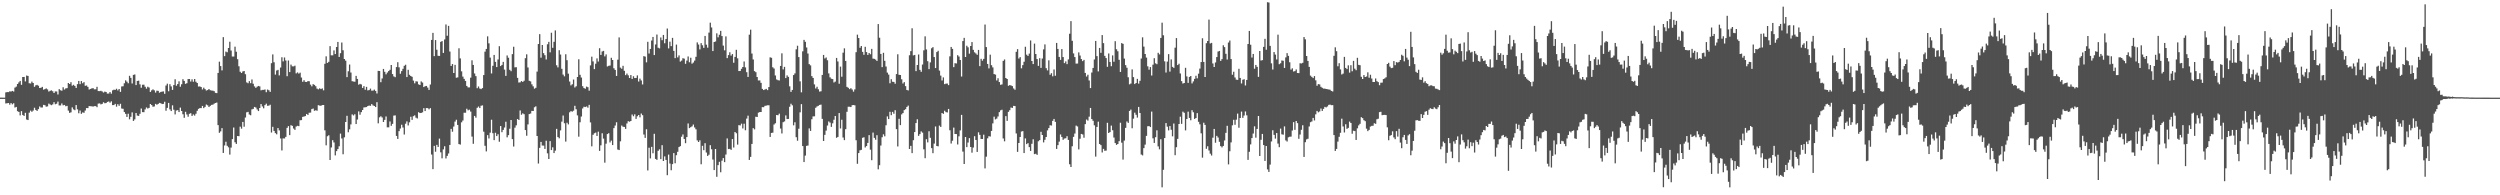 <svg xmlns="http://www.w3.org/2000/svg" width="1920" height="150"><path fill="#4f4f4f" d="M0 74.979h1v1H0zM1 74.977h1v1H1zM2 74.992h1v1H2zM3 74.992h1v1H3zM4 70.961h1v8.507H4zM5 70.691h1v8.608H5zM6 70.751h1v8.329H6zM7 70.131h1v10.24H7zM8 70.305h1v8.862H8zM9 69.817h1v10.302H9zM10 70.296h1v9.009H10zM11 67.257h1v15.309H11zM12 66.507h1v15.605H12zM13 64.525h1v20.893H13zM14 63.262h1v22.685H14zM15 62.138h1v26.477H15zM16 65.109h1v20.26H16zM17 59.123h1v29.148H17zM18 59.063h1v29.988H18zM19 62.537h1v24.097H19zM20 58.008h1v33.768H20zM21 58.34h1v33.89H21zM22 63.954h1v22.591H22zM23 64.077h1v20.885H23zM24 62.688h1v23.161H24zM25 63.758h1v21.138H25zM26 66.664h1v16.082H26zM27 65.553h1v18.898H27zM28 65.202h1v20.013H28zM29 65.825h1v17.979H29zM30 67.56h1v14.197H30zM31 67.371h1v15.227H31zM32 66.69h1v15.862H32zM33 68.872h1v11.65H33zM34 68.479h1v12.299H34zM35 67.868h1v14.069H35zM36 68.655h1v13.079H36zM37 70.307h1v9.241H37zM38 69.748h1v10.503H38zM39 69.386h1v11.404H39zM40 70.088h1v10.084H40zM41 71.401h1v7.092H41zM42 70.17h1v9.926H42zM43 70.23h1v9.42H43zM44 72.567h1v5.479H44zM45 68.445h1v12.562H45zM46 69.315h1v11.695H46zM47 69.683h1v9.796H47zM48 67.006h1v13.87H48zM49 68.751h1v11.863H49zM50 67.876h1v13.74H50zM51 67.673h1v13.631H51zM52 63.74h1v21.196H52zM53 64.531h1v22.136H53zM54 63.144h1v23.144H54zM55 65.792h1v16.702H55zM56 65.106h1v18.904H56zM57 65.989h1v18.642H57zM58 67.526h1v13.152H58zM59 64.613h1v19.332H59zM60 62.174h1v24.806H60zM61 64.631h1v20.266H61zM62 62.238h1v25.165H62zM63 63.923h1v22.402H63zM64 63.098h1v23.548H64zM65 65.904h1v18.974H65zM66 65.635h1v17.356H66zM67 66.71h1v16.337H67zM68 68.78h1v12.704H68zM69 68.278h1v13.299H69zM70 67.866h1v13.777H70zM71 67.665h1v14.203H71zM72 68.611h1v12.917H72zM73 68.542h1v12.979H73zM74 66.638h1v15.705H74zM75 69.938h1v9.637H75zM76 69.985h1v9.447H76zM77 69.721h1v10.443H77zM78 70.252h1v9.52H78zM79 71.048h1v7.491H79zM80 70.364h1v8.954H80zM81 70.664h1v8.469H81zM82 71.901h1v6.361H82zM83 71.807h1v6.12H83zM84 70.673h1v8.179H84zM85 71.94h1v5.908H85zM86 69.381h1v11.338H86zM87 68.876h1v11.798H87zM88 69.015h1v10.74H88zM89 68.124h1v13.782H89zM90 69.422h1v10.619H90zM91 68.369h1v12.872H91zM92 70.558h1v9.174H92zM93 66.43h1v16.925H93zM94 66.275h1v17.3H94zM95 63.957h1v22.089H95zM96 61.695h1v25.758H96zM97 62.708h1v27.093H97zM98 63.964h1v23.403H98zM99 58.206h1v33.428H99zM100 59.78h1v29.943H100zM101 64.119h1v22.227H101zM102 57.523h1v35.373H102zM103 57.166h1v34.558H103zM104 65.342h1v21.437H104zM105 62.148h1v26.621H105zM106 61.954h1v27.099H106zM107 64.777h1v22.624H107zM108 67.388h1v15.941H108zM109 65.099h1v21.016H109zM110 65.002h1v21.177H110zM111 66.624h1v17.39H111zM112 68.08h1v14.451H112zM113 66.594h1v16.753H113zM114 67.209h1v15.646H114zM115 70.628h1v9.252H115zM116 69.367h1v11.338H116zM117 68.63h1v13.349H117zM118 69.371h1v12.406H118zM119 71.103h1v8.671H119zM120 69.652h1v10.778H120zM121 69.784h1v10.032H121zM122 71.218h1v7.779H122zM123 70.621h1v8.675H123zM124 70.368h1v9.558H124zM125 70.179h1v9.599H125zM126 72.063h1v6.047H126zM127 65.674h1v19.346H127zM128 64.281h1v18.582H128zM129 70.102h1v8.962H129zM130 64.675h1v19.336H130zM131 66.359h1v18.921H131zM132 68.993h1v11.906H132zM133 65.333h1v18.955H133zM134 60.883h1v26.98H134zM135 65.851h1v19.052H135zM136 64.58h1v20.007H136zM137 62.442h1v23.646H137zM138 66.625h1v16.016H138zM139 64.696h1v20.566H139zM140 60.821h1v26.955H140zM141 62.153h1v28.293H141zM142 64.385h1v21.495H142zM143 63.878h1v24.014H143zM144 60.721h1v28.953H144zM145 60.657h1v26.723H145zM146 62.599h1v24.351H146zM147 60.942h1v28.093H147zM148 62.774h1v25.15H148zM149 60.691h1v28.111H149zM150 62.78h1v24.584H150zM151 63.719h1v21.392H151zM152 66.437h1v17.151H152zM153 66.351h1v16.656H153zM154 66.877h1v16.19H154zM155 68.732h1v12.625H155zM156 67.308h1v15.749H156zM157 68.471h1v13.611H157zM158 69.503h1v10.773H158zM159 69.167h1v11.745H159zM160 68.372h1v13.829H160zM161 69.28h1v12.035H161zM162 69.515h1v11.011H162zM163 69.61h1v10.785H163zM164 70.045h1v9.552H164zM165 71.346h1v7.756H165zM166 71.549h1v7.185H166zM167 56.017h1v40.078H167zM168 47.376h1v54.632H168zM169 50.728h1v50.198H169zM170 54.075h1v44.306H170zM171 28.511h1v88.96H171zM172 43.115h1v68.627H172zM173 39.636h1v69.196H173zM174 40.162h1v71.824H174zM175 36.842h1v76.296H175zM176 32.06h1v86.653H176zM177 38.791h1v74.59H177zM178 43.4h1v63.43H178zM179 43.408h1v54.538H179zM180 35.859h1v73.413H180zM181 39.754h1v70.771H181zM182 45.464h1v58.995H182zM183 50.898h1v53.718H183zM184 55.091h1v42.177H184zM185 56.079h1v42.757H185zM186 54.861h1v38.776H186zM187 54.516h1v42.819H187zM188 57.005h1v33.24H188zM189 63.299h1v22.97H189zM190 63.973h1v21.961H190zM191 62.31h1v25.669H191zM192 63.889h1v24.655H192zM193 61.039h1v22.971H193zM194 64.288h1v19.343H194zM195 66.344h1v15.782H195zM196 67.457h1v15.133H196zM197 66.55h1v17.497H197zM198 65.986h1v19.326H198zM199 66.374h1v16.583H199zM200 69.4h1v10.515H200zM201 69.01h1v12.751H201zM202 69.02h1v14.175H202zM203 68.709h1v12.014H203zM204 70.821h1v8.813H204zM205 68.758h1v12.506H205zM206 69.328h1v11.816H206zM207 70.573h1v9.877H207zM208 48.52h1v53.243H208zM209 41.772h1v55.588H209zM210 47.843h1v52.69H210zM211 57.276h1v44.987H211zM212 54.156h1v49.025H212zM213 53.634h1v44.7H213zM214 57.911h1v42.231H214zM215 51.888h1v54.439H215zM216 43.975h1v71.57H216zM217 47.146h1v59.155H217zM218 44.137h1v62.223H218zM219 46.457h1v58.632H219zM220 58.522h1v39.704H220zM221 46.436h1v50.413H221zM222 55.329h1v48.439H222zM223 49.611h1v46.557H223zM224 50.961h1v45.686H224zM225 50.999h1v47.723H225zM226 50.456h1v49.262H226zM227 56.37h1v40.793H227zM228 55.585h1v41.009H228zM229 56.519h1v40.334H229zM230 55.793h1v36.566H230zM231 59.555h1v32.718H231zM232 62.803h1v26.961H232zM233 61.608h1v27.877H233zM234 62.88h1v26.26H234zM235 62.996h1v24.53H235zM236 62.282h1v25.971H236zM237 62.423h1v24.18H237zM238 64.962h1v21.499H238zM239 66.282h1v17.535H239zM240 64.613h1v18.724H240zM241 65.162h1v19.955H241zM242 66.219h1v18.467H242zM243 68.055h1v16.973H243zM244 68.625h1v12.144H244zM245 67.837h1v13.284H245zM246 68.378h1v12.863H246zM247 67.875h1v12.828H247zM248 69.386h1v11.231H248zM249 49.012h1v51.077H249zM250 43.262h1v68.357H250zM251 48.326h1v56.335H251zM252 47.466h1v56.423H252zM253 35.427h1v87.454H253zM254 42.503h1v70.74H254zM255 42.472h1v65.215H255zM256 38.693h1v70.725H256zM257 41.515h1v77.854H257zM258 36.11h1v79.938H258zM259 32.227h1v82.255H259zM260 43.727h1v68.592H260zM261 40.875h1v61.748H261zM262 32.676h1v73.664H262zM263 38.599h1v79.862H263zM264 45.303h1v60.19H264zM265 46.57h1v47.125H265zM266 59.261h1v29.65H266zM267 54.732h1v46.853H267zM268 49.567h1v49.747H268zM269 55.701h1v39.826H269zM270 62.364h1v25.471H270zM271 62.603h1v26.062H271zM272 62.758h1v24.997H272zM273 58.287h1v36.998H273zM274 60.609h1v31.184H274zM275 65.049h1v20.521H275zM276 64.434h1v23.665H276zM277 64.862h1v21.271H277zM278 67.512h1v16.949H278zM279 66.135h1v16.406H279zM280 68.929h1v13.46H280zM281 66.732h1v15.498H281zM282 69.449h1v11.968H282zM283 69.188h1v11.886H283zM284 68.056h1v13.225H284zM285 69.618h1v10.282H285zM286 69.605h1v11.318H286zM287 68.794h1v12.605H287zM288 69.835h1v12.398H288zM289 71.78h1v6.694H289zM290 54.439h1v40.295H290zM291 54.534h1v35.601H291zM292 63.139h1v26.137H292zM293 60.25h1v29.982H293zM294 52.92h1v40.769H294zM295 55.119h1v36.963H295zM296 57.096h1v32.341H296zM297 55.692h1v42.102H297zM298 54.556h1v43.248H298zM299 53.625h1v39.677H299zM300 49.899h1v46.737H300zM301 56.888h1v38.244H301zM302 58.664h1v30.129H302zM303 59.298h1v29.35H303zM304 51.484h1v52.897H304zM305 47.747h1v58.961H305zM306 51.702h1v49.028H306zM307 56.628h1v42.109H307zM308 54.607h1v41.199H308zM309 52.861h1v45.109H309zM310 50.521h1v52.783H310zM311 49.696h1v45.357H311zM312 59.211h1v34.032H312zM313 53.625h1v42.715H313zM314 57.462h1v36.5H314zM315 58.389h1v31.286H315zM316 58.978h1v33.062H316zM317 61.896h1v27.349H317zM318 64.016h1v24.584H318zM319 62.417h1v27.931H319zM320 62.604h1v28.391H320zM321 64.752h1v21.409H321zM322 65.304h1v21.507H322zM323 62.512h1v24.234H323zM324 63.409h1v22.877H324zM325 66.885h1v16.199H325zM326 66.177h1v19.118H326zM327 65.979h1v17.041H327zM328 67.279h1v15.765H328zM329 69.08h1v14.905H329zM330 64.934h1v18.129H330zM331 30.659h1v88.022H331zM332 25.223h1v104.652H332zM333 43.114h1v68.916H333zM334 30.772h1v85.766H334zM335 38.182h1v73.08H335zM336 42.873h1v69.953H336zM337 42.962h1v63.472H337zM338 32.171h1v84.845H338zM339 31.536h1v90.085H339zM340 40.63h1v74.12H340zM341 30.285h1v82.043H341zM342 18.764h1v102.944H342zM343 27.447h1v92.261H343zM344 19.849h1v98.034H344zM345 39.596h1v71.709H345zM346 50.645h1v48.319H346zM347 49.207h1v51.984H347zM348 56.043h1v41.148H348zM349 49.804h1v43.575H349zM350 59.697h1v32.255H350zM351 59.455h1v36.503H351zM352 37.067h1v73.59H352zM353 44.831h1v66.223H353zM354 54.797h1v39.165H354zM355 58.813h1v33.762H355zM356 60.583h1v26.008H356zM357 62.174h1v24.39H357zM358 66.017h1v17.473H358zM359 67.14h1v17.603H359zM360 67.147h1v17.062H360zM361 59.632h1v26.103H361zM362 46.339h1v58.589H362zM363 49.856h1v60.601H363zM364 56.431h1v32.628H364zM365 58.475h1v31.889H365zM366 67.737h1v15.066H366zM367 66.405h1v15.428H367zM368 67.995h1v14.982H368zM369 68.454h1v12.736H369zM370 67.645h1v13.319H370zM371 57.646h1v43.491H371zM372 39.676h1v72.275H372zM373 37.567h1v78.7H373zM374 27.917h1v75.846H374zM375 33.277h1v73.078H375zM376 44.243h1v57.662H376zM377 56.415h1v35.564H377zM378 50.518h1v51.775H378zM379 42.207h1v65.424H379zM380 47.537h1v54.392H380zM381 51.509h1v52.99H381zM382 45.675h1v57.449H382zM383 35.47h1v73.362H383zM384 50.726h1v46.108H384zM385 49.882h1v51.624H385zM386 47.494h1v52.27H386zM387 53.453h1v44.494H387zM388 58.254h1v35.236H388zM389 42.622h1v62.834H389zM390 44.35h1v59.449H390zM391 53.587h1v45.285H391zM392 54.68h1v37.475H392zM393 41.565h1v65.3H393zM394 35.879h1v76.665H394zM395 51.725h1v46.317H395zM396 51.607h1v44.665H396zM397 59.811h1v31.564H397zM398 63.374h1v28.776H398zM399 63.23h1v21.614H399zM400 62.265h1v25.84H400zM401 62.941h1v24.111H401zM402 62.006h1v25.697H402zM403 44.715h1v55.192H403zM404 41.751h1v62.518H404zM405 51.837h1v43.716H405zM406 62.034h1v25.576H406zM407 62.512h1v24.67H407zM408 64.758h1v20.366H408zM409 66.293h1v18.956H409zM410 68.093h1v14.292H410zM411 67.441h1v14.227H411zM412 54.998h1v49.452H412zM413 33.767h1v91.807H413zM414 26.224h1v87.33H414zM415 44.288h1v64.718H415zM416 34.56h1v77.204H416zM417 40.806h1v71.011H417zM418 42.387h1v72.003H418zM419 45.683h1v62.401H419zM420 33.971h1v83.783H420zM421 32.155h1v89.937H421zM422 40.183h1v68.206H422zM423 25.163h1v90.103H423zM424 36.718h1v76.443H424zM425 32.081h1v85.478H425zM426 23.342h1v92.371H426zM427 50.147h1v48.811H427zM428 51.74h1v53.518H428zM429 38.567h1v67.69H429zM430 41.905h1v58.255H430zM431 52.844h1v40.605H431zM432 57.311h1v31.432H432zM433 58.625h1v36.062H433zM434 41.666h1v67.078H434zM435 46.235h1v48.026H435zM436 56.565h1v38.957H436zM437 62.639h1v23.637H437zM438 65.6h1v19.741H438zM439 64.697h1v21.059H439zM440 61.093h1v23.913H440zM441 67.198h1v14.042H441zM442 66.239h1v17.656H442zM443 59.153h1v29.482H443zM444 45.511h1v59.457H444zM445 57.422h1v36.465H445zM446 59.567h1v29.931H446zM447 66.207h1v17.119H447zM448 67.626h1v14.325H448zM449 68.145h1v14.069H449zM450 66.535h1v15.227H450zM451 66.969h1v15.711H451zM452 69.613h1v10.928H452zM453 50.226h1v43.774H453zM454 43.501h1v68.871H454zM455 47.135h1v56.412H455zM456 53.089h1v49.251H456zM457 48.923h1v52.931H457zM458 44.866h1v59.544H458zM459 47.244h1v53.902H459zM460 37.039h1v78.853H460zM461 42.206h1v69.394H461zM462 39.523h1v62.847H462zM463 39.043h1v67.41H463zM464 43.29h1v81.627H464zM465 41.794h1v68.523H465zM466 51.064h1v51.911H466zM467 50.558h1v51.727H467zM468 50.327h1v59.111H468zM469 44.411h1v63.591H469zM470 46.081h1v65.339H470zM471 52.451h1v45.973H471zM472 53.723h1v42.712H472zM473 58.334h1v35.583H473zM474 45.845h1v68.981H474zM475 28.722h1v86.554H475zM476 51.896h1v56.669H476zM477 52.794h1v43.642H477zM478 50.559h1v46.791H478zM479 54.372h1v43.099H479zM480 57.72h1v41.258H480zM481 56.49h1v38.33H481zM482 57.845h1v35.212H482zM483 59.911h1v33.571H483zM484 57.632h1v35.273H484zM485 60.626h1v27.336H485zM486 58.563h1v30.752H486zM487 59.947h1v27.866H487zM488 59.83h1v31.438H488zM489 57.915h1v31.355H489zM490 62.596h1v25.703H490zM491 60.383h1v29.707H491zM492 61.776h1v25.444H492zM493 64.858h1v23.611H493zM494 43.135h1v60.181H494zM495 43.483h1v62.385H495zM496 47.881h1v51.396H496zM497 32.118h1v98.803H497zM498 41.096h1v72.338H498zM499 37.596h1v84.037H499zM500 31.138h1v81.678H500zM501 28.343h1v89.357H501zM502 42.296h1v60.455H502zM503 34.171h1v87.869H503zM504 26.528h1v96.254H504zM505 36.659h1v79.13H505zM506 37.164h1v77.535H506zM507 28.787h1v93.448H507zM508 30.888h1v80.62H508zM509 26.841h1v96.818H509zM510 33.206h1v86.923H510zM511 29.96h1v92.888H511zM512 21.931h1v112.641H512zM513 37.155h1v81.574H513zM514 32.018h1v93.575H514zM515 35.426h1v95.33H515zM516 29.093h1v96.96H516zM517 39.091h1v78.481H517zM518 44.627h1v80.746H518zM519 34.264h1v84.915H519zM520 44.097h1v72.472H520zM521 42.557h1v70.405H521zM522 47.287h1v64.962H522zM523 46.546h1v58.461H523zM524 44.705h1v58.542H524zM525 45.059h1v61.686H525zM526 48.993h1v60.993H526zM527 46.543h1v58.702H527zM528 43.353h1v51.451H528zM529 47.832h1v50.556H529zM530 44.346h1v53.334H530zM531 48.88h1v48.157H531zM532 48.003h1v47.645H532zM533 46.561h1v51.319H533zM534 43.639h1v55.708H534zM535 32.556h1v75.253H535zM536 34.198h1v74.847H536zM537 37.958h1v69.795H537zM538 33.104h1v93.035H538zM539 34.766h1v77.203H539zM540 36.768h1v78.602H540zM541 27.587h1v82.406H541zM542 34.303h1v82.861H542zM543 36.634h1v83.106H543zM544 25.044h1v93.719H544zM545 17.431h1v94.104H545zM546 21.111h1v93.526H546zM547 39.199h1v83.332H547zM548 32.271h1v98.363H548zM549 31.859h1v82.595H549zM550 25.605h1v110.165H550zM551 28.675h1v98.16H551zM552 26.666h1v97.62H552zM553 23.725h1v108.586H553zM554 27.676h1v95.726H554zM555 35.01h1v86.4H555zM556 38.668h1v85.852H556zM557 27.967h1v90.714H557zM558 44.647h1v61.636H558zM559 42.352h1v72.115H559zM560 40.158h1v74.186H560zM561 42.689h1v72.391H561zM562 41.508h1v65.297H562zM563 48.201h1v65.091H563zM564 43.704h1v57.672H564zM565 38.23h1v64.132H565zM566 44.805h1v66.244H566zM567 54.593h1v41.511H567zM568 54.468h1v41.875H568zM569 52.832h1v42.139H569zM570 51.465h1v47.188H570zM571 47.223h1v47.802H571zM572 51.772h1v48.266H572zM573 55.45h1v35.661H573zM574 59.087h1v29.727H574zM575 26.604h1v96.206H575zM576 22.765h1v97.724H576zM577 41.122h1v69.438H577zM578 45.655h1v52.774H578zM579 54.646h1v44.711H579zM580 55.47h1v34.167H580zM581 59.119h1v30.729H581zM582 61.798h1v24.724H582zM583 61.761h1v24.331H583zM584 63.659h1v22.366H584zM585 68.229h1v14.04H585zM586 69.184h1v13.122H586zM587 68.729h1v12.57H587zM588 68.251h1v12.847H588zM589 69.232h1v11.63H589zM590 66.888h1v13.947H590zM591 44.032h1v61.109H591zM592 44.399h1v57.669H592zM593 51.678h1v50.216H593zM594 52.629h1v42.99H594zM595 57.932h1v36.714H595zM596 61.016h1v27.293H596zM597 61.599h1v26.926H597zM598 61.807h1v25.489H598zM599 50.636h1v48.086H599zM600 40.948h1v61.562H600zM601 53.279h1v40.552H601zM602 51.364h1v41.846H602zM603 59.962h1v28.684H603zM604 57.918h1v33.534H604zM605 59.051h1v32.301H605zM606 66.294h1v15.692H606zM607 70.553h1v9.104H607zM608 69.092h1v11.791H608zM609 57.672h1v38.6H609zM610 56.362h1v37.519H610zM611 37.89h1v67.461H611zM612 35.119h1v72.955H612zM613 43.81h1v55.061H613zM614 62.487h1v23.801H614zM615 70.91h1v9.047H615zM616 39.414h1v72.74H616zM617 30.622h1v93.837H617zM618 32.098h1v87.382H618zM619 36.434h1v75.583H619zM620 41.132h1v70.659H620zM621 49.231h1v49.401H621zM622 50.224h1v50.354H622zM623 58.491h1v33.097H623zM624 59.874h1v29.524H624zM625 64.833h1v24.497H625zM626 67.964h1v14.844H626zM627 66.636h1v15.144H627zM628 68.555h1v12.677H628zM629 70.355h1v10.256H629zM630 70.067h1v10.287H630zM631 57.529h1v33.753H631zM632 42.168h1v66.114H632zM633 44.892h1v58.709H633zM634 44.157h1v56.159H634zM635 46.304h1v50.097H635zM636 56.355h1v36.909H636zM637 59.413h1v34.745H637zM638 60.471h1v36.974H638zM639 60.724h1v34.005H639zM640 63.349h1v28.613H640zM641 62.652h1v26.43H641zM642 44.474h1v61.369H642zM643 47.226h1v57.953H643zM644 64.33h1v22.496H644zM645 51.159h1v47.518H645zM646 58.949h1v32.998H646zM647 40.439h1v65.198H647zM648 37.107h1v70.517H648zM649 46.778h1v52.441H649zM650 66.7h1v19.156H650zM651 67.417h1v14.575H651zM652 68.43h1v13.545H652zM653 67.733h1v14.487H653zM654 68.759h1v12.01H654zM655 70.387h1v10.237H655zM656 68.666h1v12.227H656zM657 40.074h1v67.66H657zM658 26.606h1v99.175H658zM659 29.166h1v88.405H659zM660 36.713h1v78.756H660zM661 35.338h1v79.741H661zM662 39.852h1v65.966H662zM663 42.064h1v63.378H663zM664 35.943h1v77.334H664zM665 39.996h1v72.205H665zM666 42.199h1v67.574H666zM667 40.707h1v63.095H667zM668 41.7h1v73.244H668zM669 37.555h1v85.464H669zM670 45.007h1v56.823H670zM671 45.206h1v60.672H671zM672 45.754h1v61.585H672zM673 46.773h1v57.038H673zM674 18.486h1v111.578H674zM675 28.957h1v97.909H675zM676 41.437h1v70.317H676zM677 51.542h1v53.854H677zM678 40.554h1v62.606H678zM679 46.692h1v58.013H679zM680 51.12h1v45.091H680zM681 55.768h1v33.646H681zM682 57.304h1v34.159H682zM683 63.925h1v21.932H683zM684 60.811h1v27.657H684zM685 62.748h1v23.153H685zM686 62.912h1v24.424H686zM687 64.309h1v20.334H687zM688 56.871h1v42.321H688zM689 41.654h1v70.842H689zM690 57.431h1v33.803H690zM691 57.616h1v38.467H691zM692 60.878h1v26.994H692zM693 64.102h1v22.721H693zM694 63.07h1v21.521H694zM695 66.141h1v17.706H695zM696 69.046h1v13.071H696zM697 69.484h1v11.618H697zM698 42.439h1v72.002H698zM699 39.272h1v72.732H699zM700 21.714h1v95.887H700zM701 42.531h1v65.12H701zM702 42.207h1v59.234H702zM703 54.637h1v39.903H703zM704 49.94h1v41.676H704zM705 41.848h1v62.495H705zM706 53.666h1v49.329H706zM707 55.162h1v45.775H707zM708 49.536h1v52.341H708zM709 38.667h1v75.997H709zM710 27.89h1v93.584H710zM711 37.996h1v68.934H711zM712 46.979h1v62.378H712zM713 53.07h1v47.747H713zM714 47.906h1v57.92H714zM715 37.088h1v76.667H715zM716 36.219h1v81.451H716zM717 43.843h1v66.459H717zM718 52.283h1v44.845H718zM719 39.972h1v72.147H719zM720 38.995h1v73.41H720zM721 54.22h1v42.266H721zM722 58.069h1v39.434H722zM723 61.773h1v25.034H723zM724 59.423h1v28.029H724zM725 64.612h1v20.44H725zM726 64.184h1v21.958H726zM727 64.152h1v22.217H727zM728 65.362h1v18.293H728zM729 43.239h1v56.785H729zM730 36.035h1v74.212H730zM731 37.53h1v70.548H731zM732 51.565h1v46.45H732zM733 48.522h1v54.382H733zM734 48.719h1v54.244H734zM735 42.378h1v68.555H735zM736 43.399h1v61.297H736zM737 46.061h1v54.082H737zM738 58.751h1v29.463H738zM739 31.514h1v84.923H739zM740 29.057h1v96.902H740zM741 43.779h1v61.438H741zM742 35.132h1v77.871H742zM743 36.334h1v73.156H743zM744 41.236h1v64.849H744zM745 35.349h1v77.57H745zM746 32.308h1v84.928H746zM747 38.277h1v75.036H747zM748 40.205h1v64.411H748zM749 41.053h1v66.463H749zM750 42.088h1v74.619H750zM751 38.333h1v63.302H751zM752 50.796h1v52.772H752zM753 45.164h1v61.558H753zM754 46.587h1v60.155H754zM755 45.194h1v58.212H755zM756 18.843h1v110.512H756zM757 36.166h1v84.178H757zM758 49.098h1v57.126H758zM759 52.525h1v52.069H759zM760 41.992h1v62.864H760zM761 50.06h1v50.514H761zM762 51.781h1v43.011H762zM763 56.865h1v32.757H763zM764 57.306h1v34.417H764zM765 61.803h1v29.261H765zM766 60.102h1v29.362H766zM767 63.021h1v23.079H767zM768 65.128h1v19.586H768zM769 64.802h1v19.466H769zM770 46.767h1v59.582H770zM771 45.68h1v62.874H771zM772 59.912h1v29.279H772zM773 60.674h1v32.159H773zM774 65.893h1v19.996H774zM775 65.317h1v19.318H775zM776 65.624h1v16.98H776zM777 66.157h1v16.756H777zM778 67.931h1v13.399H778zM779 68.908h1v12.555H779zM780 39.784h1v62.736H780zM781 37.74h1v78.898H781zM782 44.978h1v64.856H782zM783 43.86h1v61.354H783zM784 52.476h1v48.532H784zM785 50.011h1v50.705H785zM786 47.399h1v70.14H786zM787 35.889h1v70.423H787zM788 41.977h1v68.711H788zM789 42.955h1v66.949H789zM790 41.187h1v71.801H790zM791 31.061h1v84.831H791zM792 46.865h1v63.598H792zM793 49.196h1v57.756H793zM794 33.473h1v84.896H794zM795 41.453h1v76.608H795zM796 45.35h1v73.609H796zM797 50.574h1v57.908H797zM798 44.71h1v62.906H798zM799 52.119h1v49.107H799zM800 44.929h1v58.766H800zM801 37.927h1v71.461H801zM802 34.08h1v73.262H802zM803 52.387h1v52.831H803zM804 54.052h1v46.084H804zM805 46.332h1v52.026H805zM806 57.39h1v38.839H806zM807 56.212h1v40.221H807zM808 58.638h1v34.179H808zM809 53.356h1v38.008H809zM810 58.173h1v35.42H810zM811 32.963h1v81.436H811zM812 37.557h1v73.923H812zM813 43.703h1v65.034H813zM814 45.958h1v57.312H814zM815 37.7h1v67.452H815zM816 43.803h1v63.549H816zM817 48.486h1v57.918H817zM818 47.171h1v59.03H818zM819 49.255h1v55.344H819zM820 45.612h1v61.847H820zM821 25.917h1v100.257H821zM822 16.221h1v112.025H822zM823 31.317h1v81.032H823zM824 41.03h1v64.061H824zM825 43.822h1v58.737H825zM826 48.831h1v47.612H826zM827 48.804h1v48.309H827zM828 40.219h1v74.541H828zM829 42.672h1v63.881H829zM830 45.36h1v57.505H830zM831 46.975h1v56.296H831zM832 46.002h1v59.802H832zM833 56.004h1v39.314H833zM834 58.787h1v32.994H834zM835 57.407h1v35.215H835zM836 61.775h1v27.847H836zM837 67.625h1v15.261H837zM838 55.718h1v35.717H838zM839 52.163h1v40.625H839zM840 45.652h1v50.599H840zM841 31.446h1v88.828H841zM842 43.097h1v54.393H842zM843 54.819h1v38.619H843zM844 36.792h1v73.801H844zM845 40.555h1v70.898H845zM846 26.907h1v90.17H846zM847 33.114h1v81.227H847zM848 42.901h1v72.911H848zM849 44.589h1v71.053H849zM850 51.279h1v43.041H850zM851 41.048h1v61.103H851zM852 47.584h1v53.825H852zM853 50.835h1v45.651H853zM854 42.527h1v57.513H854zM855 47.388h1v58.262H855zM856 31.645h1v78.213H856zM857 37.813h1v73.43H857zM858 39.356h1v71.229H858zM859 45.931h1v62.533H859zM860 55.252h1v38.996H860zM861 33.098h1v76.458H861zM862 33.706h1v88.882H862zM863 44.983h1v63.017H863zM864 50.015h1v48.162H864zM865 52h1v41.306H865zM866 59.315h1v35.039H866zM867 64.788h1v20.384H867zM868 64.128h1v20.051H868zM869 53.301h1v45.195H869zM870 59.246h1v31.899H870zM871 64.584h1v21.939H871zM872 63.759h1v24.386H872zM873 60.55h1v29.758H873zM874 64.202h1v17.942H874zM875 62.049h1v24.74H875zM876 44.948h1v73.713H876zM877 28.668h1v90.663H877zM878 35.799h1v77.983H878zM879 41.46h1v69.576H879zM880 44.219h1v60.121H880zM881 50.959h1v45.996H881zM882 53.503h1v43.321H882zM883 51.505h1v46.06H883zM884 58.003h1v27.692H884zM885 49.667h1v56.562H885zM886 44.697h1v65.051H886zM887 48.623h1v56.765H887zM888 49.286h1v50.81H888zM889 40.559h1v71.887H889zM890 41.78h1v72.89H890zM891 29.144h1v77.802H891zM892 17.43h1v126.464H892zM893 27.109h1v103.294H893zM894 47.099h1v58.919H894zM895 55.73h1v38.77H895zM896 47.3h1v49.984H896zM897 41.586h1v58.551H897zM898 55.003h1v41.811H898zM899 45.614h1v54.039H899zM900 51.362h1v53.334H900zM901 52.102h1v42.747H901zM902 36.608h1v82.592H902zM903 29.247h1v83.794H903zM904 49.973h1v56.656H904zM905 48.966h1v46.281H905zM906 56.425h1v33.162H906zM907 62.298h1v32.815H907zM908 64.143h1v21.626H908zM909 63.747h1v22.866H909zM910 52.088h1v48.035H910zM911 58.656h1v32.723H911zM912 63.628h1v22.123H912zM913 59.095h1v31.466H913zM914 58.346h1v34.032H914zM915 64.07h1v20.554H915zM916 62.534h1v23.707H916zM917 60.554h1v30.794H917zM918 58.172h1v32.444H918zM919 60.153h1v26.73H919zM920 56.57h1v36.987H920zM921 52.691h1v42.804H921zM922 47.668h1v54.715H922zM923 29.369h1v91.723H923zM924 47.551h1v46.722H924zM925 59.139h1v36.801H925zM926 33.2h1v81.078H926zM927 31.505h1v80.831H927zM928 15.06h1v100.518H928zM929 33.396h1v84.624H929zM930 32.932h1v86.507H930zM931 48.724h1v57.022H931zM932 51.468h1v47.548H932zM933 47.958h1v61.658H933zM934 43.84h1v60.517H934zM935 39.588h1v66.043H935zM936 39.1h1v69.789H936zM937 46.76h1v65.456H937zM938 45.395h1v67.809H938zM939 34.769h1v77.311H939zM940 36.194h1v71.664H940zM941 41.332h1v60.693H941zM942 45.701h1v50.892H942zM943 32.664h1v93.569H943zM944 31.116h1v85.042H944zM945 45.382h1v63.965H945zM946 57.42h1v38.834H946zM947 55.096h1v36.89H947zM948 59.473h1v36.363H948zM949 61.179h1v30.712H949zM950 61.323h1v25.923H950zM951 52.849h1v45.264H951zM952 59.869h1v30.763H952zM953 64.103h1v21.589H953zM954 61.215h1v29.287H954zM955 60.8h1v27.946H955zM956 65.613h1v19.978H956zM957 61.407h1v27.188H957zM958 33.799h1v88.961H958zM959 23.743h1v92.859H959zM960 34.376h1v76.501H960zM961 44.202h1v61.835H961zM962 41.433h1v61.144H962zM963 52.813h1v44.201H963zM964 49.873h1v55.87H964zM965 51.335h1v47.668H965zM966 59.033h1v30.032H966zM967 39.159h1v80.664H967zM968 46.507h1v60.851H968zM969 46.181h1v56.673H969zM970 36.01h1v75.383H970zM971 29.778h1v93.814H971zM972 38.176h1v73.96H972zM973 1.695h1v128.398H973zM974 1.946h1v130.082H974zM975 35.22h1v91.179H975zM976 48.655h1v59.985H976zM977 53.425h1v46.609H977zM978 39.967h1v63.59H978zM979 41.927h1v64.542H979zM980 45.667h1v56.542H980zM981 26.611h1v83.679H981zM982 49.295h1v63.731H982zM983 48.603h1v50.182H983zM984 46.454h1v56.696H984zM985 46.649h1v56.768H985zM986 52.17h1v44.904H986zM987 44.101h1v63.706H987zM988 40.789h1v67.909H988zM989 42.913h1v62.571H989zM990 47.813h1v57.202H990zM991 53.436h1v51.493H991zM992 52.479h1v47.786H992zM993 54.925h1v38.888H993zM994 54.607h1v45.148H994zM995 53.329h1v39.581H995zM996 56.049h1v38.51H996zM997 56.182h1v50.397H997zM998 48.568h1v54.729H998zM999 48.737h1v50.971H999zM1000 48.255h1v47.956H1000zM1001 28.474h1v92.049H1001zM1002 30.232h1v78.962H1002zM1003 43.008h1v64.033H1003zM1004 46.817h1v59.749H1004zM1005 51.37h1v45.734H1005zM1006 58.052h1v35.814H1006zM1007 59.057h1v34.213H1007zM1008 59.959h1v30.638H1008zM1009 58.428h1v34.098H1009zM1010 61.678h1v26.133H1010zM1011 65.838h1v19.378H1011zM1012 64.612h1v21.666H1012zM1013 64.839h1v20.789H1013zM1014 66.651h1v16.71H1014zM1015 67.42h1v17.761H1015zM1016 68.066h1v15.533H1016zM1017 68.039h1v14.042H1017zM1018 68.347h1v14.161H1018zM1019 68.484h1v13.279H1019zM1020 68.691h1v11.849H1020zM1021 68.907h1v11.418H1021zM1022 69.825h1v10.98H1022zM1023 70.24h1v10.483H1023zM1024 42.835h1v60.876H1024zM1025 36.365h1v79.55H1025zM1026 39.308h1v75.089H1026zM1027 50.891h1v57.879H1027zM1028 48.559h1v56.521H1028zM1029 53.292h1v48.706H1029zM1030 57.19h1v33.964H1030zM1031 56.528h1v40.606H1031zM1032 43.65h1v58.079H1032zM1033 52.188h1v43.27H1033zM1034 53.116h1v45.847H1034zM1035 50.183h1v47.997H1035zM1036 55.777h1v37.626H1036zM1037 50.084h1v44.369H1037zM1038 54.746h1v47.969H1038zM1039 46.747h1v53.642H1039zM1040 52.745h1v47.891H1040zM1041 53.901h1v53.549H1041zM1042 44.37h1v54.206H1042zM1043 49.811h1v46.47H1043zM1044 50.061h1v45.014H1044zM1045 58.993h1v31.004H1045zM1046 60.685h1v30.023H1046zM1047 57.635h1v34.693H1047zM1048 59.129h1v33.955H1048zM1049 58.743h1v40.095H1049zM1050 55.56h1v45.148H1050zM1051 59.699h1v40.049H1051zM1052 57.377h1v39.866H1052zM1053 60.326h1v36.339H1053zM1054 62.988h1v33.592H1054zM1055 62.975h1v31.669H1055zM1056 60.275h1v34.788H1056zM1057 62.376h1v29.234H1057zM1058 63.086h1v28.1H1058zM1059 65.428h1v20.684H1059zM1060 63.54h1v22.316H1060zM1061 63.419h1v25.075H1061zM1062 60.698h1v27.561H1062zM1063 60.226h1v27.985H1063zM1064 59.33h1v29.037H1064zM1065 49.134h1v48.67H1065zM1066 48.236h1v59.474H1066zM1067 51.159h1v53.132H1067zM1068 52.348h1v51.405H1068zM1069 52.08h1v48.758H1069zM1070 46.924h1v58.589H1070zM1071 50.082h1v56.831H1071zM1072 47.695h1v53H1072zM1073 48.065h1v56.822H1073zM1074 47.504h1v51.417H1074zM1075 46.102h1v63.416H1075zM1076 42.042h1v71.787H1076zM1077 42.872h1v62.527H1077zM1078 47.099h1v56.52H1078zM1079 37.58h1v69.893H1079zM1080 44.248h1v66.306H1080zM1081 45.874h1v58.127H1081zM1082 50.797h1v52.289H1082zM1083 24.416h1v94.814H1083zM1084 36.02h1v79.704H1084zM1085 44.105h1v64.116H1085zM1086 49.256h1v51.139H1086zM1087 55.132h1v37.282H1087zM1088 56.001h1v36.275H1088zM1089 53.568h1v39.16H1089zM1090 61.146h1v31.657H1090zM1091 61.398h1v26.275H1091zM1092 59.414h1v31.233H1092zM1093 63.466h1v24.74H1093zM1094 62.366h1v23.439H1094zM1095 63.911h1v21.434H1095zM1096 64.47h1v23.766H1096zM1097 66.223h1v17.987H1097zM1098 65.598h1v17.483H1098zM1099 65.538h1v18.08H1099zM1100 66.157h1v17.677H1100zM1101 66.228h1v16.169H1101zM1102 68.041h1v15.351H1102zM1103 68.21h1v15.657H1103zM1104 68.695h1v13.71H1104zM1105 69.232h1v11.424H1105zM1106 40.468h1v74.159H1106zM1107 41.99h1v70.541H1107zM1108 40.894h1v67.86H1108zM1109 37.509h1v72.398H1109zM1110 26.629h1v98.763H1110zM1111 38.989h1v78.343H1111zM1112 40.454h1v65.524H1112zM1113 40.267h1v69.686H1113zM1114 29.415h1v87.012H1114zM1115 37.735h1v83.722H1115zM1116 41.721h1v66.873H1116zM1117 38.938h1v71.383H1117zM1118 39.804h1v67.726H1118zM1119 40.805h1v63.96H1119zM1120 33.75h1v90.795H1120zM1121 33.471h1v77.547H1121zM1122 39.256h1v63.956H1122zM1123 47.18h1v60.49H1123zM1124 32.62h1v76.685H1124zM1125 45.958h1v68.169H1125zM1126 39.534h1v72.806H1126zM1127 24.737h1v82.48H1127zM1128 38.628h1v75.246H1128zM1129 40.365h1v68.838H1129zM1130 39.793h1v72.451H1130zM1131 47.47h1v62.099H1131zM1132 39.225h1v77.924H1132zM1133 41.21h1v66.438H1133zM1134 42.329h1v66.736H1134zM1135 46.821h1v64.186H1135zM1136 47.387h1v59.776H1136zM1137 43.008h1v60.841H1137zM1138 45.011h1v56.513H1138zM1139 46.837h1v52.955H1139zM1140 46.367h1v53.769H1140zM1141 49.243h1v47.511H1141zM1142 50.895h1v46.655H1142zM1143 51.497h1v43.656H1143zM1144 45.592h1v49.518H1144zM1145 51.988h1v41.354H1145zM1146 51.704h1v44.332H1146zM1147 35.127h1v71.835H1147zM1148 23.256h1v97.039H1148zM1149 45.972h1v67.418H1149zM1150 40.614h1v70.208H1150zM1151 42.261h1v64.693H1151zM1152 40.887h1v65.571H1152zM1153 46.803h1v57.427H1153zM1154 42.117h1v61.498H1154zM1155 49.934h1v55.405H1155zM1156 52.585h1v52.289H1156zM1157 42.171h1v63.869H1157zM1158 33.642h1v97.509H1158zM1159 27.09h1v84.188H1159zM1160 38.042h1v75.264H1160zM1161 35.631h1v72.338H1161zM1162 30.616h1v74.986H1162zM1163 33.237h1v69.085H1163zM1164 43.214h1v51.829H1164zM1165 50.581h1v48.449H1165zM1166 57.01h1v38.801H1166zM1167 53.27h1v47.064H1167zM1168 40.778h1v73.666H1168zM1169 46.492h1v60.481H1169zM1170 57.033h1v39.589H1170zM1171 59.117h1v34.592H1171zM1172 60.384h1v31.002H1172zM1173 61.321h1v29.967H1173zM1174 62.175h1v27.406H1174zM1175 63.019h1v24.731H1175zM1176 66.266h1v20.492H1176zM1177 62.665h1v29.802H1177zM1178 19.889h1v91.633H1178zM1179 30.102h1v86.317H1179zM1180 32.287h1v72.33H1180zM1181 40.32h1v68.233H1181zM1182 45.014h1v60.803H1182zM1183 44.674h1v61.692H1183zM1184 50.894h1v50.776H1184zM1185 47.702h1v53.622H1185zM1186 48.713h1v51.471H1186zM1187 49.778h1v50.872H1187zM1188 27.626h1v98.146H1188zM1189 25.718h1v102.151H1189zM1190 22.721h1v92.888H1190zM1191 16.262h1v112.383H1191zM1192 25.168h1v94.546H1192zM1193 35.287h1v72.592H1193zM1194 29.985h1v88.634H1194zM1195 41.564h1v69.345H1195zM1196 46.452h1v55.711H1196zM1197 51.145h1v51.273H1197zM1198 45.322h1v65.22H1198zM1199 33.017h1v75.095H1199zM1200 40.756h1v67.812H1200zM1201 35.792h1v74.702H1201zM1202 44.735h1v67.549H1202zM1203 47.612h1v58.743H1203zM1204 45.127h1v58.497H1204zM1205 48.701h1v52.146H1205zM1206 50.662h1v51.029H1206zM1207 51.912h1v48.699H1207zM1208 57.213h1v42.922H1208zM1209 33.856h1v72.361H1209zM1210 49.653h1v57.064H1210zM1211 53.79h1v46.24H1211zM1212 55.305h1v41.874H1212zM1213 60.242h1v33.712H1213zM1214 61.081h1v32.444H1214zM1215 59.125h1v32.895H1215zM1216 60.981h1v30.673H1216zM1217 61.617h1v25.825H1217zM1218 59.372h1v28.421H1218zM1219 51.032h1v49.143H1219zM1220 42.11h1v71.646H1220zM1221 46.796h1v50.198H1221zM1222 59.036h1v34.476H1222zM1223 53.71h1v39.819H1223zM1224 45.462h1v52.942H1224zM1225 43.916h1v53.437H1225zM1226 49.947h1v46.122H1226zM1227 45.677h1v51.511H1227zM1228 49.635h1v50.238H1228zM1229 34.799h1v86.673H1229zM1230 23.982h1v100.114H1230zM1231 41.352h1v70.427H1231zM1232 32.632h1v86.715H1232zM1233 31.597h1v82.017H1233zM1234 32.087h1v85.34H1234zM1235 39.788h1v66.512H1235zM1236 38.616h1v71.074H1236zM1237 44.406h1v60.602H1237zM1238 44.107h1v56.841H1238zM1239 42.655h1v65.468H1239zM1240 32.986h1v92.461H1240zM1241 35.735h1v75.34H1241zM1242 45.688h1v60.599H1242zM1243 47.658h1v58.126H1243zM1244 49.589h1v48.301H1244zM1245 49.553h1v43.483H1245zM1246 52.744h1v41.554H1246zM1247 46.539h1v48.65H1247zM1248 55.792h1v41.118H1248zM1249 51.83h1v49.179H1249zM1250 42.956h1v66.021H1250zM1251 50.613h1v45.849H1251zM1252 58.751h1v35.07H1252zM1253 62.192h1v26.934H1253zM1254 62.824h1v25.988H1254zM1255 62.078h1v27.141H1255zM1256 65.514h1v19.891H1256zM1257 65.978h1v20.242H1257zM1258 57.85h1v29.715H1258zM1259 49.855h1v48.548H1259zM1260 31.278h1v85.142H1260zM1261 33.506h1v73.698H1261zM1262 46.099h1v53.306H1262zM1263 43.283h1v65.673H1263zM1264 45.094h1v60.908H1264zM1265 49.372h1v56.902H1265zM1266 48.137h1v47.222H1266zM1267 50.337h1v46.397H1267zM1268 52.384h1v39.082H1268zM1269 37.174h1v68.169H1269zM1270 19.707h1v112.516H1270zM1271 27.652h1v97.143H1271zM1272 32.322h1v85.094H1272zM1273 23.162h1v94.565H1273zM1274 31.981h1v87.136H1274zM1275 39.753h1v73.921H1275zM1276 32.908h1v88.761H1276zM1277 18.434h1v125.36H1277zM1278 20.98h1v107.753H1278zM1279 23.976h1v102.56H1279zM1280 16.217h1v118.575H1280zM1281 21.769h1v115.73H1281zM1282 14.653h1v100.454H1282zM1283 9.065h1v130.928H1283zM1284 21.316h1v108.977H1284zM1285 15.28h1v110.282H1285zM1286 19.036h1v107.976H1286zM1287 16.048h1v108.842H1287zM1288 30.621h1v87.175H1288zM1289 28.142h1v94.896H1289zM1290 31.28h1v79.521H1290zM1291 23.58h1v93.903H1291zM1292 24.341h1v97.765H1292zM1293 36.1h1v74.179H1293zM1294 38.325h1v70.415H1294zM1295 38.491h1v66.019H1295zM1296 38.717h1v70.746H1296zM1297 38.49h1v76.568H1297zM1298 44.278h1v59.006H1298zM1299 37.549h1v67.677H1299zM1300 40.564h1v64.102H1300zM1301 39.03h1v65.039H1301zM1302 45.615h1v59.791H1302zM1303 40.1h1v60.664H1303zM1304 45.177h1v58.042H1304zM1305 44.531h1v60.845H1305zM1306 45.253h1v62.065H1306zM1307 40.829h1v63.531H1307zM1308 40.463h1v62.496H1308zM1309 43.432h1v61.544H1309zM1310 32.305h1v80.201H1310zM1311 38.342h1v70.509H1311zM1312 39.651h1v70.696H1312zM1313 28.223h1v96.683H1313zM1314 21.13h1v112.453H1314zM1315 27.65h1v90.089H1315zM1316 26.055h1v92.769H1316zM1317 34.992h1v85.464H1317zM1318 32.665h1v88.83H1318zM1319 29.835h1v103.529H1319zM1320 18.936h1v106.39H1320zM1321 21.74h1v99.733H1321zM1322 29.705h1v92.234H1322zM1323 27.836h1v104.461H1323zM1324 33.43h1v92.297H1324zM1325 29.303h1v98.009H1325zM1326 12.138h1v118.734H1326zM1327 22.558h1v117.055H1327zM1328 28.166h1v115.694H1328zM1329 21.974h1v99.588H1329zM1330 20.757h1v102.318H1330zM1331 25.26h1v105.685H1331zM1332 25.519h1v98.245H1332zM1333 22.29h1v107.584H1333zM1334 30.318h1v97.099H1334zM1335 31.54h1v96.779H1335zM1336 41.492h1v65.718H1336zM1337 41.161h1v70.236H1337zM1338 44.299h1v58.313H1338zM1339 42.9h1v65.014H1339zM1340 46.063h1v52.169H1340zM1341 50.88h1v51.012H1341zM1342 49.254h1v51.051H1342zM1343 47.522h1v52.486H1343zM1344 47.692h1v49.066H1344zM1345 52.89h1v44.69H1345zM1346 34.219h1v77.523H1346zM1347 40.74h1v74.11H1347zM1348 37.653h1v80.869H1348zM1349 37.915h1v74.616H1349zM1350 37.45h1v76.392H1350zM1351 36.707h1v75.314H1351zM1352 25.941h1v95.036H1352zM1353 36.443h1v81.267H1353zM1354 25.713h1v103.214H1354zM1355 28.147h1v93.952H1355zM1356 28.398h1v94.12H1356zM1357 19.989h1v109.144H1357zM1358 30.961h1v90.887H1358zM1359 34.496h1v86.706H1359zM1360 23.966h1v101.039H1360zM1361 17.62h1v101.404H1361zM1362 26.205h1v85.823H1362zM1363 32.821h1v87.35H1363zM1364 30.425h1v104.304H1364zM1365 29.254h1v89.587H1365zM1366 20.058h1v115.374H1366zM1367 18.401h1v115.967H1367zM1368 23.383h1v111.648H1368zM1369 5.133h1v130.761H1369zM1370 18.085h1v114.087H1370zM1371 13.047h1v113.599H1371zM1372 25.687h1v104.929H1372zM1373 19.59h1v105.266H1373zM1374 19.296h1v103.398H1374zM1375 29.583h1v85.864H1375zM1376 27.244h1v100.663H1376zM1377 19.464h1v109.895H1377zM1378 26.59h1v90.046H1378zM1379 28.061h1v92.495H1379zM1380 28.29h1v93.609H1380zM1381 21.107h1v105.859H1381zM1382 24.663h1v94.11H1382zM1383 36.548h1v74.766H1383zM1384 34.345h1v80.753H1384zM1385 33.224h1v77.468H1385zM1386 36.988h1v81.127H1386zM1387 31.633h1v77.192H1387zM1388 37.822h1v72.83H1388zM1389 42.268h1v65.519H1389zM1390 48.446h1v47.026H1390zM1391 31.929h1v87.258H1391zM1392 27.566h1v105.251H1392zM1393 37.257h1v72.631H1393zM1394 48.003h1v51.903H1394zM1395 55.155h1v45.981H1395zM1396 54.897h1v35.128H1396zM1397 60.202h1v28.331H1397zM1398 63.831h1v21.644H1398zM1399 63.472h1v21.292H1399zM1400 64.135h1v20.028H1400zM1401 68.695h1v13.014H1401zM1402 68.987h1v11.102H1402zM1403 69.135h1v10.593H1403zM1404 70.453h1v10.18H1404zM1405 69.003h1v12.874H1405zM1406 70.24h1v8.7H1406zM1407 42.588h1v62.478H1407zM1408 48.391h1v50.095H1408zM1409 47.608h1v51.944H1409zM1410 54.583h1v42.324H1410zM1411 55.766h1v37.721H1411zM1412 60.713h1v29.414H1412zM1413 60.367h1v28.898H1413zM1414 62.673h1v23.15H1414zM1415 64.751h1v19.408H1415zM1416 36.869h1v62.373H1416zM1417 53.154h1v41.162H1417zM1418 53.717h1v39.628H1418zM1419 48.885h1v47.74H1419zM1420 55.838h1v34.5H1420zM1421 51.053h1v44.84H1421zM1422 59.306h1v34.614H1422zM1423 70.51h1v9.375H1423zM1424 69.725h1v10.515H1424zM1425 54.14h1v41.428H1425zM1426 54.223h1v40.341H1426zM1427 48.476h1v54.289H1427zM1428 50.557h1v50.816H1428zM1429 56.473h1v44.001H1429zM1430 68.78h1v15.819H1430zM1431 71.453h1v8.435H1431zM1432 38.877h1v72.124H1432zM1433 28.989h1v94.827H1433zM1434 31.612h1v91.795H1434zM1435 39.363h1v68.422H1435zM1436 42.578h1v70.105H1436zM1437 51.468h1v49.019H1437zM1438 53.447h1v43.273H1438zM1439 57.474h1v31.992H1439zM1440 59.697h1v28.128H1440zM1441 63.464h1v26.143H1441zM1442 67.566h1v15.172H1442zM1443 68.01h1v13.636H1443zM1444 69.917h1v10.883H1444zM1445 70.452h1v9.575H1445zM1446 70.202h1v9.208H1446zM1447 55.699h1v39.09H1447zM1448 46.991h1v54.791H1448zM1449 45.082h1v53.73H1449zM1450 51.613h1v45.32H1450zM1451 54.679h1v41.441H1451zM1452 56.049h1v37.221H1452zM1453 57.969h1v33.033H1453zM1454 58.277h1v35.094H1454zM1455 57.264h1v33.906H1455zM1456 60.008h1v28.354H1456zM1457 60.732h1v27.129H1457zM1458 40.105h1v63.892H1458zM1459 44.876h1v58.899H1459zM1460 62.823h1v24.444H1460zM1461 53.274h1v42.929H1461zM1462 50.747h1v46.886H1462zM1463 49.144h1v49.228H1463zM1464 45.658h1v57.435H1464zM1465 55.658h1v37.944H1465zM1466 66.673h1v15.155H1466zM1467 69.83h1v12.957H1467zM1468 69.061h1v13.386H1468zM1469 68.266h1v12.615H1469zM1470 68.616h1v12.197H1470zM1471 71.889h1v8.893H1471zM1472 71.303h1v7.645H1472zM1473 63.058h1v28.878H1473zM1474 53.219h1v42.585H1474zM1475 56.474h1v39.112H1475zM1476 47.668h1v48.771H1476zM1477 41.673h1v67.145H1477zM1478 40.363h1v65.709H1478zM1479 45.227h1v59.174H1479zM1480 25.357h1v87.055H1480zM1481 36.711h1v81.63H1481zM1482 28.573h1v82.527H1482zM1483 31.024h1v72.316H1483zM1484 36.646h1v69.812H1484zM1485 37.217h1v70.655H1485zM1486 43.609h1v58.034H1486zM1487 38.882h1v67.388H1487zM1488 38.556h1v78.143H1488zM1489 43.326h1v60.843H1489zM1490 21.612h1v100.947H1490zM1491 26.279h1v95.899H1491zM1492 38.621h1v76.214H1492zM1493 43.974h1v64.051H1493zM1494 47.191h1v50.358H1494zM1495 58.067h1v37.605H1495zM1496 60.361h1v33.15H1496zM1497 60.204h1v28.529H1497zM1498 56.588h1v38.24H1498zM1499 60.703h1v30.478H1499zM1500 64.212h1v23.834H1500zM1501 62.225h1v25.339H1501zM1502 60.871h1v29.008H1502zM1503 64.216h1v23.075H1503zM1504 65.759h1v19.882H1504zM1505 65.155h1v20.165H1505zM1506 64.902h1v19.384H1506zM1507 65.563h1v17.961H1507zM1508 67.998h1v13.988H1508zM1509 68.13h1v14.048H1509zM1510 67.503h1v12.814H1510zM1511 66.77h1v14.785H1511zM1512 69.879h1v10.739H1512zM1513 69.059h1v10.935H1513zM1514 49.917h1v54.638H1514zM1515 51.662h1v46.604H1515zM1516 58.687h1v36.735H1516zM1517 56.372h1v35.958H1517zM1518 46.224h1v52.373H1518zM1519 40.306h1v63.721H1519zM1520 42.499h1v62.419H1520zM1521 37.372h1v66.603H1521zM1522 35.721h1v73.266H1522zM1523 40.265h1v65.293H1523zM1524 38.442h1v74.908H1524zM1525 33.478h1v83.871H1525zM1526 34.884h1v76.939H1526zM1527 27.988h1v82.308H1527zM1528 24.278h1v98.246H1528zM1529 27.338h1v86.263H1529zM1530 28.167h1v87.847H1530zM1531 13.666h1v108.548H1531zM1532 17.975h1v107.281H1532zM1533 27.941h1v103.633H1533zM1534 31.599h1v94.056H1534zM1535 23.438h1v96.025H1535zM1536 29.846h1v88.793H1536zM1537 29.393h1v82.88H1537zM1538 33.386h1v90.466H1538zM1539 26.991h1v89.385H1539zM1540 34.894h1v76.225H1540zM1541 42.542h1v65.33H1541zM1542 45.424h1v59.25H1542zM1543 56.384h1v36.849H1543zM1544 58.537h1v31.058H1544zM1545 64.404h1v21.821H1545zM1546 65.693h1v21.529H1546zM1547 65.285h1v16.948H1547zM1548 65.899h1v16.002H1548zM1549 67.991h1v13.836H1549zM1550 67.845h1v13.055H1550zM1551 69.065h1v11.732H1551zM1552 69.694h1v10.661H1552zM1553 69.722h1v10.142H1553zM1554 70.785h1v8.93H1554zM1555 52.371h1v43.762H1555zM1556 52.078h1v43.834H1556zM1557 58.003h1v35.746H1557zM1558 40.211h1v71.249H1558zM1559 43.132h1v63.092H1559zM1560 38.301h1v68.012H1560zM1561 40.034h1v66.341H1561zM1562 24.936h1v90.352H1562zM1563 30.194h1v86.457H1563zM1564 33.318h1v74.013H1564zM1565 42.191h1v64.034H1565zM1566 41.108h1v64.075H1566zM1567 46.494h1v58.23H1567zM1568 38.402h1v66.487H1568zM1569 33.353h1v81.384H1569zM1570 38.379h1v78.154H1570zM1571 40.956h1v70.914H1571zM1572 9.912h1v127.548H1572zM1573 18.987h1v103.325H1573zM1574 38.413h1v66.651H1574zM1575 39.268h1v68.706H1575zM1576 53.553h1v41.745H1576zM1577 58.488h1v33.477H1577zM1578 58.436h1v39.288H1578zM1579 57.046h1v35.126H1579zM1580 58.519h1v32.101H1580zM1581 59.162h1v32.111H1581zM1582 62.654h1v29.08H1582zM1583 61.449h1v26.552H1583zM1584 64.783h1v19.236H1584zM1585 64.028h1v21.1H1585zM1586 63.722h1v21.58H1586zM1587 63.393h1v21.597H1587zM1588 66.411h1v19.558H1588zM1589 66.618h1v19.042H1589zM1590 64.862h1v18.398H1590zM1591 66.487h1v16.203H1591zM1592 66.715h1v17.082H1592zM1593 67.876h1v13.908H1593zM1594 66.866h1v15.741H1594zM1595 67.256h1v14.98H1595zM1596 50.375h1v45.251H1596zM1597 44.25h1v68.913H1597zM1598 43.104h1v72.111H1598zM1599 40.301h1v63.986H1599zM1600 49.502h1v59.112H1600zM1601 39.185h1v72.886H1601zM1602 35.552h1v73.706H1602zM1603 27.646h1v91.782H1603zM1604 37.371h1v77.13H1604zM1605 42.92h1v74.699H1605zM1606 46.53h1v70.819H1606zM1607 44.753h1v65.05H1607zM1608 42.455h1v75.527H1608zM1609 39.361h1v72.482H1609zM1610 39.767h1v75.875H1610zM1611 32.366h1v105.86H1611zM1612 43.562h1v76.43H1612zM1613 41.446h1v67.899H1613zM1614 42.758h1v67.021H1614zM1615 45.88h1v59.537H1615zM1616 25.668h1v98.544H1616zM1617 32.583h1v84.634H1617zM1618 42.574h1v65.912H1618zM1619 42.791h1v62.014H1619zM1620 49.407h1v54.025H1620zM1621 43.228h1v57.42H1621zM1622 48.988h1v49.471H1622zM1623 54.589h1v41.322H1623zM1624 51.905h1v49.208H1624zM1625 57.722h1v42.155H1625zM1626 57.658h1v33.65H1626zM1627 44.047h1v61.389H1627zM1628 44.015h1v61.395H1628zM1629 44.568h1v58.105H1629zM1630 45.844h1v61.06H1630zM1631 46.774h1v64.178H1631zM1632 48.569h1v54.008H1632zM1633 42.25h1v67.628H1633zM1634 40.191h1v68.405H1634zM1635 43.309h1v65.023H1635zM1636 44.251h1v63.531H1636zM1637 35.237h1v81.811H1637zM1638 29.078h1v88.038H1638zM1639 35.78h1v83.949H1639zM1640 47.212h1v53.922H1640zM1641 36.311h1v74.109H1641zM1642 48.486h1v52.346H1642zM1643 52.209h1v45.821H1643zM1644 34.823h1v80.657H1644zM1645 41.895h1v70.338H1645zM1646 43.897h1v59.448H1646zM1647 45.194h1v57.336H1647zM1648 43.014h1v65.445H1648zM1649 48.681h1v56.166H1649zM1650 53.18h1v48.868H1650zM1651 49.995h1v49.182H1651zM1652 54.708h1v43.271H1652zM1653 61.357h1v26.746H1653zM1654 50.682h1v41.586H1654zM1655 42.081h1v58.106H1655zM1656 45.911h1v55.11H1656zM1657 27.541h1v98.657H1657zM1658 41.066h1v69.937H1658zM1659 46.767h1v49.218H1659zM1660 56.415h1v38.147H1660zM1661 55.192h1v38.292H1661zM1662 32.976h1v77.215H1662zM1663 36.844h1v77.074H1663zM1664 44.592h1v54.986H1664zM1665 47.138h1v59.894H1665zM1666 61.959h1v29.933H1666zM1667 56.54h1v33.209H1667zM1668 54.579h1v42.557H1668zM1669 61.494h1v25.099H1669zM1670 55.622h1v33.211H1670zM1671 45.667h1v53.196H1671zM1672 32.572h1v73.951H1672zM1673 40.089h1v67.293H1673zM1674 48.629h1v54.978H1674zM1675 48.334h1v57.249H1675zM1676 52.397h1v43.715H1676zM1677 29.046h1v81.797H1677zM1678 27.247h1v100.331H1678zM1679 41.62h1v68.922H1679zM1680 44.605h1v58.146H1680zM1681 50.981h1v45.278H1681zM1682 55.711h1v43.381H1682zM1683 61.261h1v25.963H1683zM1684 62.158h1v24.428H1684zM1685 47.602h1v56.761H1685zM1686 54.649h1v40.337H1686zM1687 60.752h1v27.793H1687zM1688 60.706h1v30.138H1688zM1689 56.258h1v38.58H1689zM1690 61.151h1v25.884H1690zM1691 63.643h1v25.712H1691zM1692 44.649h1v71.675H1692zM1693 23.984h1v98.676H1693zM1694 28.731h1v85.24H1694zM1695 34.512h1v78.399H1695zM1696 34.424h1v74H1696zM1697 45.173h1v59.433H1697zM1698 46.723h1v56.094H1698zM1699 46.721h1v56.428H1699zM1700 54.213h1v36.16H1700zM1701 58.346h1v34.376H1701zM1702 55.964h1v36.195H1702zM1703 63.345h1v23.796H1703zM1704 64.73h1v23.297H1704zM1705 49.325h1v47.215H1705zM1706 49.802h1v57.214H1706zM1707 59.695h1v34.555H1707zM1708 20.307h1v118.874H1708zM1709 27.292h1v102.006H1709zM1710 44.735h1v60.535H1710zM1711 53.094h1v47.505H1711zM1712 46.439h1v58.153H1712zM1713 31.006h1v73.123H1713zM1714 48.227h1v51.543H1714zM1715 37.646h1v66.473H1715zM1716 47.989h1v63.2H1716zM1717 48.192h1v51.585H1717zM1718 32.954h1v85.287H1718zM1719 27.002h1v96.793H1719zM1720 46.687h1v61.724H1720zM1721 47.391h1v50.943H1721zM1722 56.953h1v35.728H1722zM1723 62.188h1v32.799H1723zM1724 62.875h1v22.451H1724zM1725 56.602h1v37.37H1725zM1726 41.898h1v68.94H1726zM1727 52.842h1v45.865H1727zM1728 59.6h1v32.216H1728zM1729 57.002h1v38.735H1729zM1730 53.52h1v45.795H1730zM1731 61.214h1v24.188H1731zM1732 57.266h1v34.363H1732zM1733 55.798h1v38.137H1733zM1734 58.107h1v30.909H1734zM1735 62.871h1v25.178H1735zM1736 50.83h1v43.071H1736zM1737 42.615h1v59.088H1737zM1738 35.194h1v70.369H1738zM1739 23.927h1v106.519H1739zM1740 42.575h1v60.386H1740zM1741 53.263h1v44.803H1741zM1742 35.817h1v74.727H1742zM1743 28.778h1v104.796H1743zM1744 30.125h1v93.712H1744zM1745 44.109h1v74.137H1745zM1746 39.947h1v75.756H1746zM1747 38.149h1v78.267H1747zM1748 41.779h1v60.581H1748zM1749 40.616h1v64.011H1749zM1750 43.495h1v67.882H1750zM1751 47.867h1v56.28H1751zM1752 37.996h1v69.444H1752zM1753 36.712h1v74.95H1753zM1754 35.407h1v78.549H1754zM1755 30.981h1v91.325H1755zM1756 32.736h1v97.726H1756zM1757 29.264h1v87.763H1757zM1758 40.089h1v59.545H1758zM1759 28.491h1v105.404H1759zM1760 24.954h1v97.597H1760zM1761 39.198h1v77.593H1761zM1762 49.639h1v52.067H1762zM1763 51.752h1v45.51H1763zM1764 56.189h1v40.943H1764zM1765 60.366h1v34.655H1765zM1766 63.769h1v22.675H1766zM1767 51.21h1v48.54H1767zM1768 57.362h1v34.372H1768zM1769 58.717h1v36.679H1769zM1770 55.464h1v42.341H1770zM1771 52.775h1v47.513H1771zM1772 60.034h1v28.97H1772zM1773 55.514h1v35.758H1773zM1774 27.358h1v94.778H1774zM1775 23.161h1v97.757H1775zM1776 39.157h1v73.478H1776zM1777 46.059h1v63.805H1777zM1778 38.144h1v65.619H1778zM1779 49.992h1v45.02H1779zM1780 50.239h1v57.234H1780zM1781 48.867h1v54.347H1781zM1782 61.678h1v27.527H1782zM1783 57.971h1v31.001H1783zM1784 57.593h1v34.816H1784zM1785 61.6h1v26.333H1785zM1786 36.423h1v76.216H1786zM1787 18.149h1v100.83H1787zM1788 28.032h1v93.123H1788zM1789 20.56h1v118.1H1789zM1790 7.06h1v128.26H1790zM1791 33.218h1v94.33H1791zM1792 36.166h1v79.84H1792zM1793 32.317h1v87.059H1793zM1794 19.466h1v102.565H1794zM1795 38.555h1v71.508H1795zM1796 20.586h1v95.819H1796zM1797 26.463h1v100.054H1797zM1798 38.378h1v81.284H1798zM1799 39.511h1v65.23H1799zM1800 45.795h1v63.673H1800zM1801 43.044h1v68.616H1801zM1802 49.917h1v52.394H1802zM1803 51.807h1v54.997H1803zM1804 51.076h1v50.946H1804zM1805 51.003h1v51.952H1805zM1806 52.709h1v54.326H1806zM1807 48.738h1v47.101H1807zM1808 51.059h1v47.101H1808zM1809 57.825h1v37.139H1809zM1810 47.976h1v52.046H1810zM1811 45.117h1v57.276H1811zM1812 53.63h1v40.004H1812zM1813 53.606h1v43.643H1813zM1814 51.186h1v49.06H1814zM1815 57.849h1v34.613H1815zM1816 48.534h1v46.265H1816zM1817 60.762h1v35.234H1817zM1818 61.394h1v32.608H1818zM1819 59.436h1v28.942H1819zM1820 59.325h1v31.203H1820zM1821 58.276h1v33.129H1821zM1822 59.784h1v29.567H1822zM1823 60.37h1v29.372H1823zM1824 64.788h1v24.367H1824zM1825 51.188h1v53.694H1825zM1826 50.482h1v46.449H1826zM1827 54.476h1v38.991H1827zM1828 46.994h1v57.983H1828zM1829 51.164h1v46.85H1829zM1830 47.92h1v52.128H1830zM1831 43.563h1v59.677H1831zM1832 53.126h1v47.584H1832zM1833 39.484h1v91.305H1833zM1834 32.311h1v97.632H1834zM1835 35.62h1v75.138H1835zM1836 47.95h1v56.98H1836zM1837 41.935h1v67.158H1837zM1838 35.825h1v73.512H1838zM1839 38.024h1v71.857H1839zM1840 52.131h1v39.446H1840zM1841 52.715h1v41.011H1841zM1842 51.671h1v45.35H1842zM1843 58.265h1v36.592H1843zM1844 57.427h1v39.98H1844zM1845 49.168h1v43.221H1845zM1846 49.941h1v62.703H1846zM1847 36.337h1v74.67H1847zM1848 46.277h1v54.697H1848zM1849 46.992h1v58.412H1849zM1850 50.143h1v45.71H1850zM1851 56.716h1v43.375H1851zM1852 50.161h1v48.292H1852zM1853 56.087h1v34.872H1853zM1854 61.1h1v36.974H1854zM1855 60.521h1v32.511H1855zM1856 51.791h1v45.469H1856zM1857 43.689h1v63.252H1857zM1858 45.975h1v53.466H1858zM1859 33.486h1v71.381H1859zM1860 39.455h1v73.33H1860zM1861 20.622h1v102.489H1861zM1862 3.348h1v132.391H1862zM1863 34.606h1v86.959H1863zM1864 37.173h1v75.149H1864zM1865 39.31h1v84.341H1865zM1866 42.687h1v59.778H1866zM1867 40.985h1v60.05H1867zM1868 59.394h1v34.85H1868zM1869 65.286h1v22.005H1869zM1870 66.598h1v19.051H1870zM1871 67.89h1v15.884H1871zM1872 70.051h1v10.684H1872zM1873 69.46h1v10.653H1873zM1874 72.838h1v4.299H1874zM1875 72.765h1v4.08H1875zM1876 73.924h1v2.141H1876zM1877 74.005h1v2.004H1877zM1878 73.973h1v2.094H1878zM1879 74.226h1v1.652H1879zM1880 74.155h1v1.491H1880zM1881 74.246h1v1.628H1881zM1882 74.514h1v1.071H1882zM1883 74.213h1v1.528H1883zM1884 74.496h1v1.036H1884zM1885 74.603h1v1H1885zM1886 74.654h1v1H1886zM1887 74.642h1v1H1887zM1888 74.672h1v1H1888zM1889 74.65h1v1H1889zM1890 74.627h1v1H1890zM1891 74.698h1v1H1891zM1892 74.773h1v1H1892zM1893 74.789h1v1H1893zM1894 74.77h1v1H1894zM1895 74.793h1v1H1895zM1896 74.89h1v1H1896zM1897 74.889h1v1H1897zM1898 74.916h1v1H1898zM1899 74.905h1v1H1899zM1900 74.941h1v1H1900zM1901 74.949h1v1H1901zM1902 74.95h1v1H1902zM1903 74.95h1v1H1903zM1904 74.945h1v1H1904zM1905 74.956h1v1H1905zM1906 74.96h1v1H1906zM1907 74.966h1v1H1907zM1908 74.97h1v1H1908zM1909 74.975h1v1H1909zM1910 74.976h1v1H1910zM1911 74.979h1v1H1911zM1912 74.986h1v1H1912zM1913 74.99h1v1H1913zM1914 74.993h1v1H1914zM1915 74.996h1v1H1915zM1916 74.998h1v1H1916zM1917 75h1v1H1917zM1918 75h1v1H1918zM1919 75h1v1H1919z"/></svg>